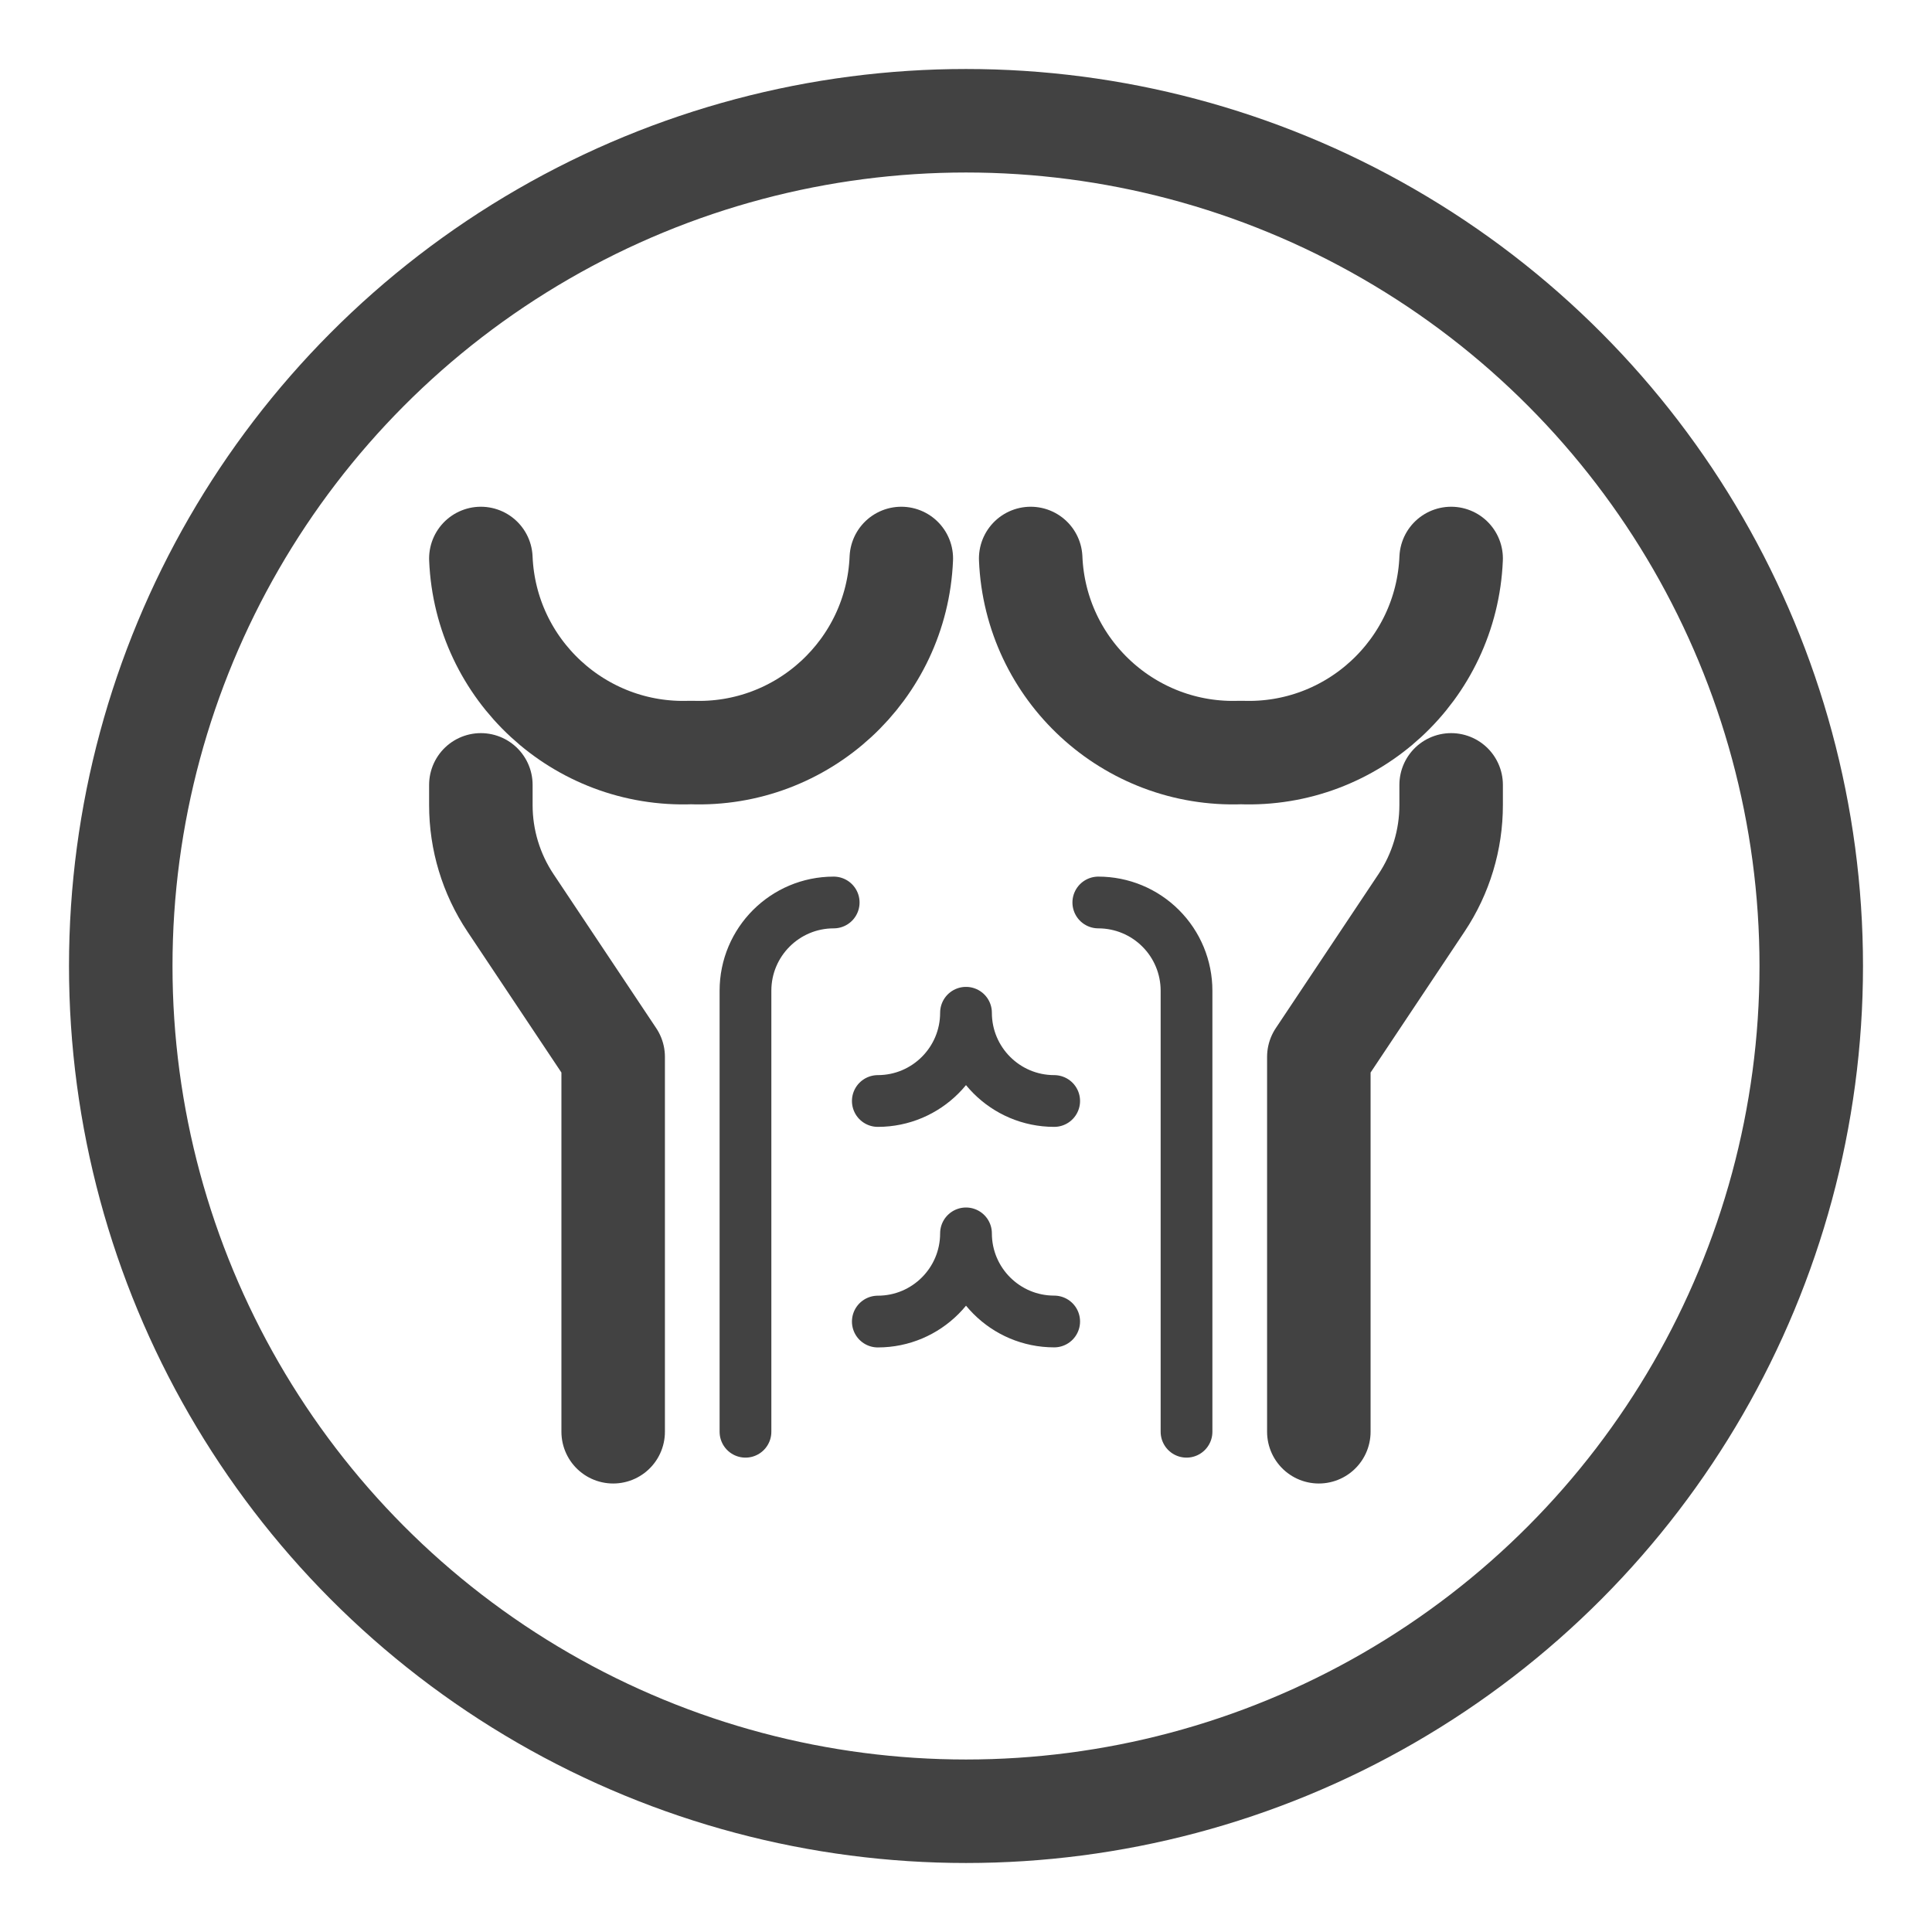 <svg width="56" height="56" viewBox="0 0 56 56" fill="none" xmlns="http://www.w3.org/2000/svg">
<path d="M30.556 31.913C29.144 31.912 28 30.767 28 29.355V29.355C28 30.767 26.856 31.912 25.444 31.913" stroke="#424242" stroke-width="1.5" stroke-linecap="round" stroke-linejoin="round"></path>
<path d="M30.556 38.304C29.145 38.304 28.001 37.161 28 35.75V35.75C28 37.162 26.855 38.306 25.444 38.306" stroke="#424242" stroke-width="1.5" stroke-linecap="round" stroke-linejoin="round"></path>
<path d="M21.608 41.5V28.716C21.608 27.304 22.753 26.159 24.165 26.159" stroke="#424242" stroke-width="1.5" stroke-linecap="round" stroke-linejoin="round"></path>
<path d="M34.392 41.5V28.716C34.392 28.038 34.123 27.387 33.643 26.908C33.164 26.428 32.513 26.159 31.835 26.159" stroke="#424242" stroke-width="1.5" stroke-linecap="round" stroke-linejoin="round"></path>
<path d="M42.062 22.75V23.332C42.063 24.342 41.764 25.329 41.204 26.169L38.227 30.634V41.5" stroke="#424242" stroke-width="3" stroke-linecap="round" stroke-linejoin="round"></path>
<path d="M17.773 41.5V30.634L14.796 26.169C14.236 25.329 13.937 24.342 13.938 23.332V22.75" stroke="#424242" stroke-width="3" stroke-linecap="round" stroke-linejoin="round"></path>
<path d="M26.125 16.188C25.99 19.421 23.265 21.936 20.031 21.812C16.797 21.936 14.073 19.421 13.938 16.188" stroke="#424242" stroke-width="3" stroke-linecap="round" stroke-linejoin="round"></path>
<path d="M29.875 16.188C30.01 19.421 32.735 21.936 35.969 21.812C39.203 21.936 41.927 19.421 42.062 16.188" stroke="#424242" stroke-width="3" stroke-linecap="round" stroke-linejoin="round"></path>
<circle cx="28" cy="28" r="24.5" stroke="#424242" stroke-width="3"></circle>
</svg>
